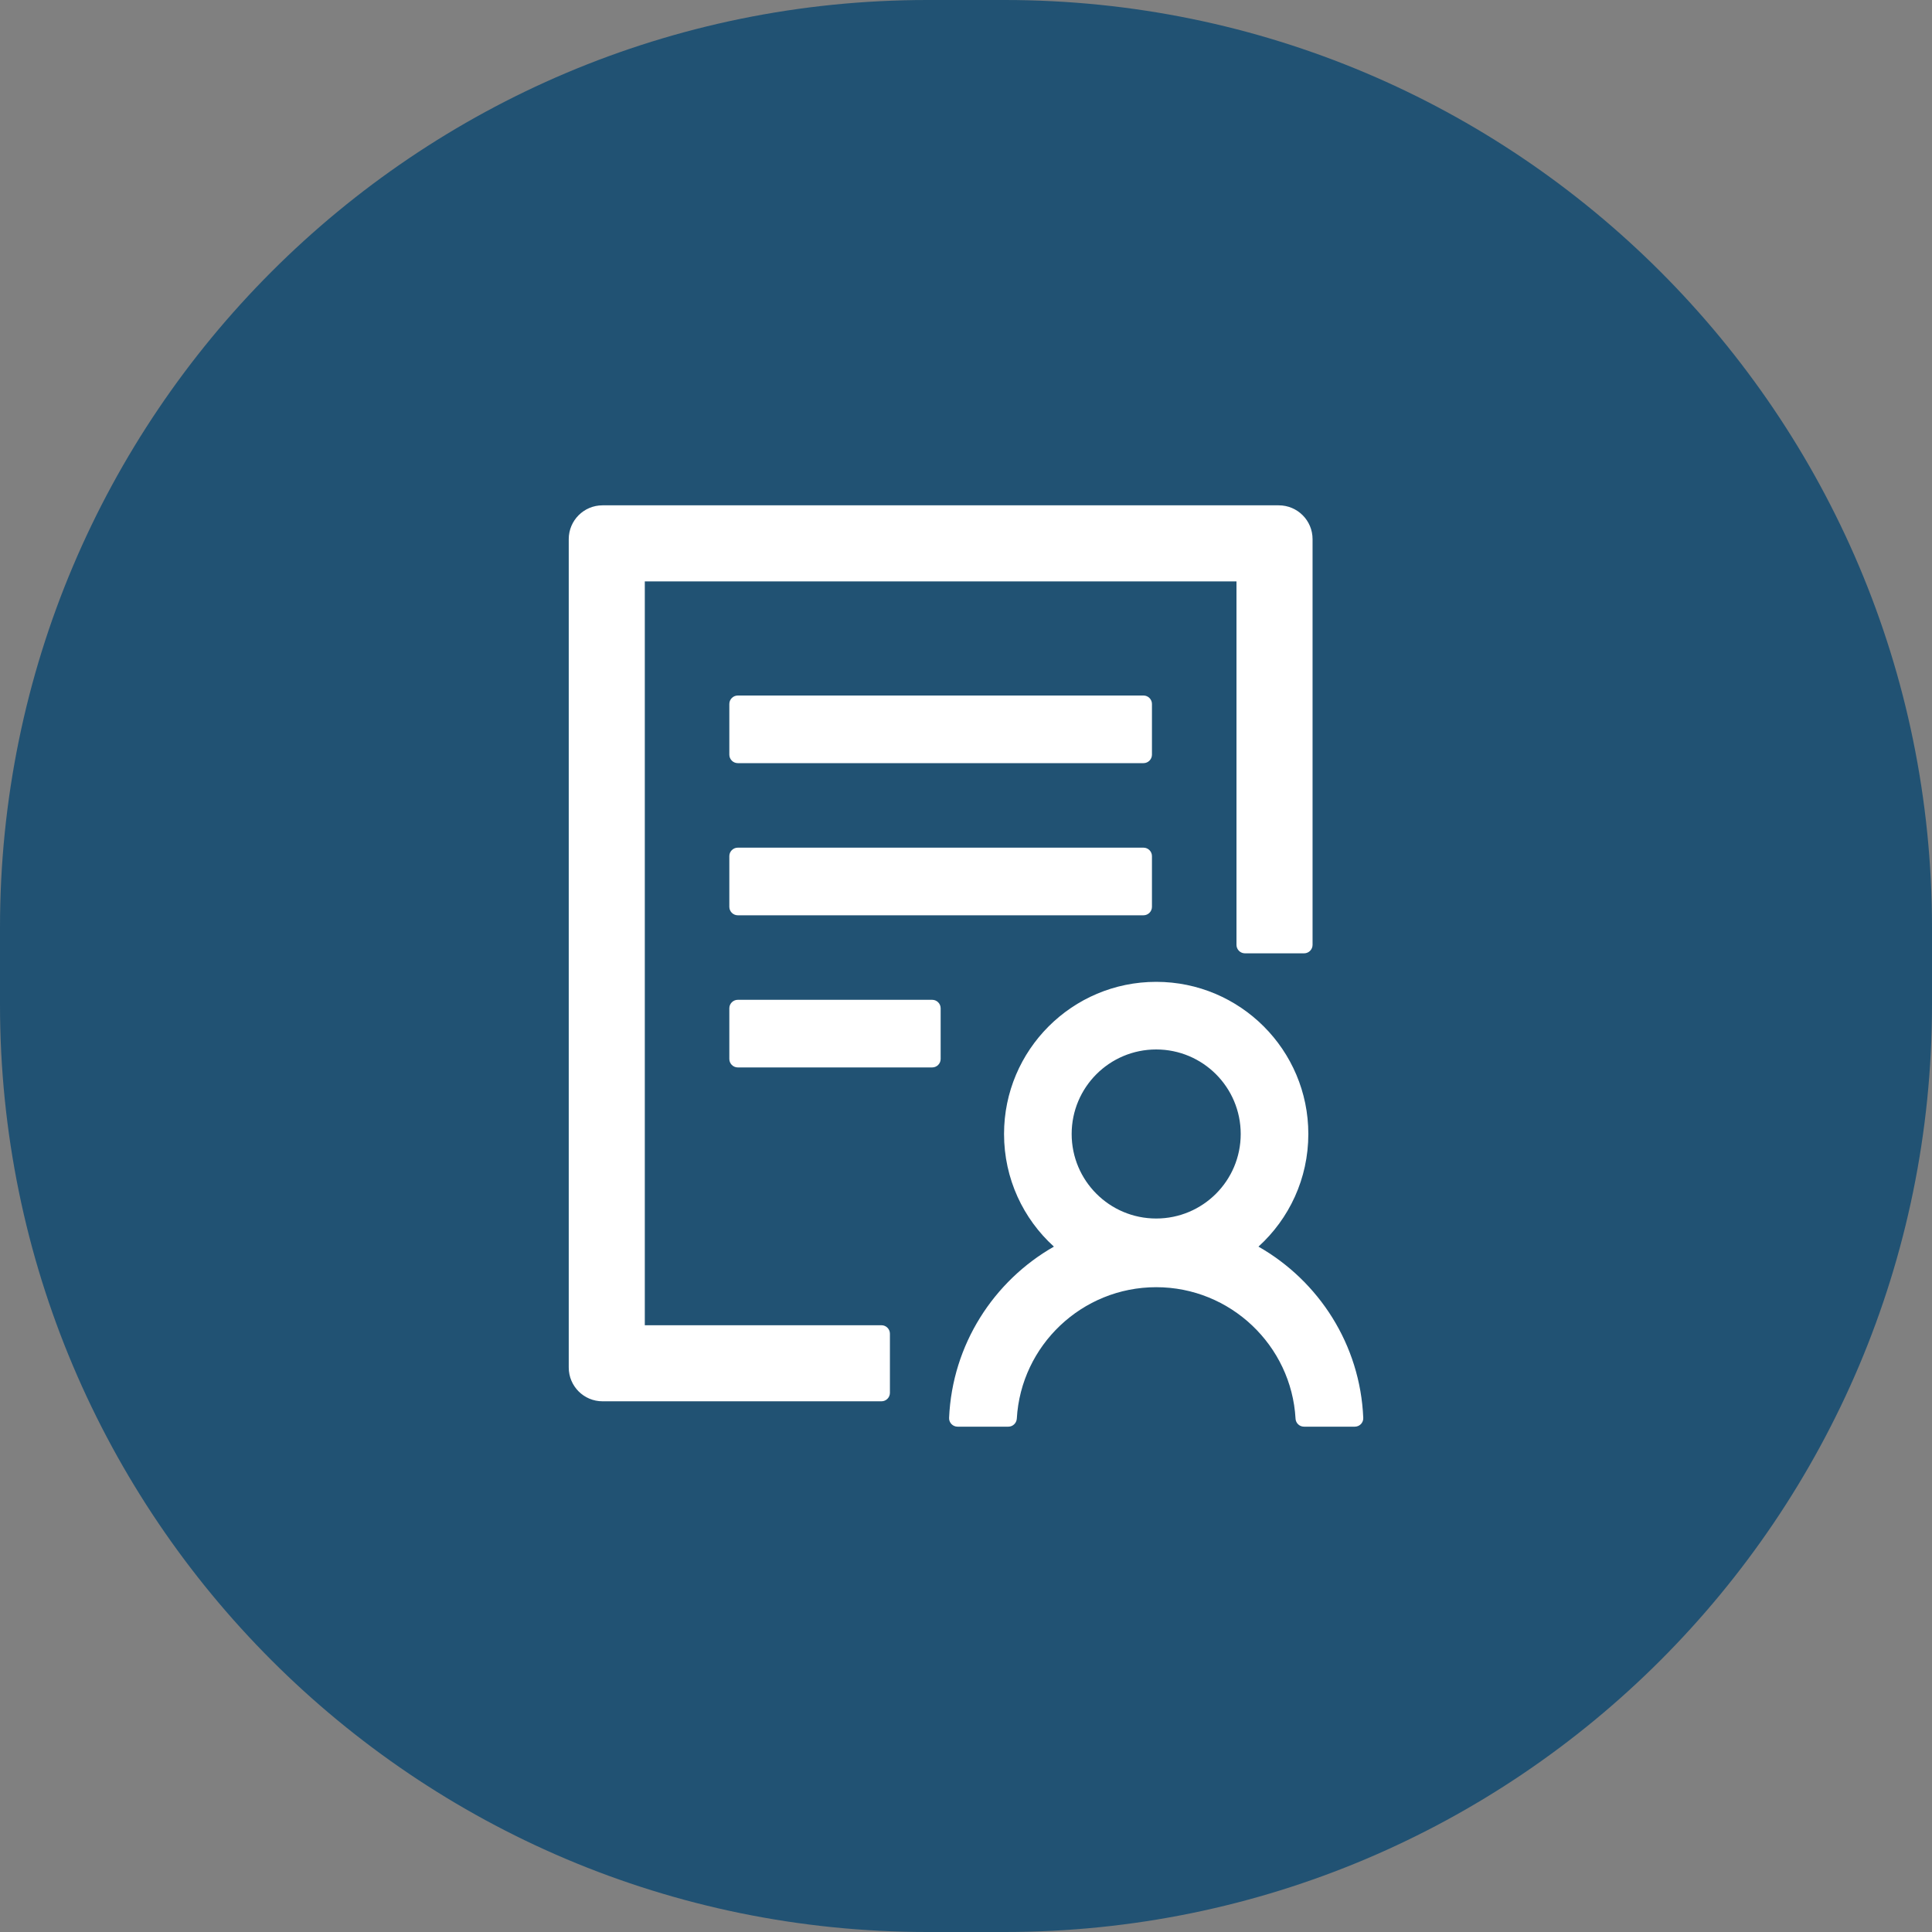 <svg width="100" height="100" viewBox="0 0 100 100" fill="none" xmlns="http://www.w3.org/2000/svg">
<rect x="0" y="0" width="100" height="100" fill="#808080" stroke="none"/>
<path d="M0 48C0 21.49 21.49 0 48 0H52C78.51 0 100 21.49 100 48V52C100 78.51 78.51 100 52 100H48C21.49 100 0 78.51 0 52V48Z" fill="#215273"/>
<path d="M59.625 36.438C59.625 36.197 59.428 36 59.188 36H38.188C37.947 36 37.75 36.197 37.75 36.438V39.062C37.75 39.303 37.947 39.5 38.188 39.5H59.188C59.428 39.5 59.625 39.303 59.625 39.062V36.438ZM59.188 43.875H38.188C37.947 43.875 37.75 44.072 37.75 44.312V46.938C37.75 47.178 37.947 47.375 38.188 47.375H59.188C59.428 47.375 59.625 47.178 59.625 46.938V44.312C59.625 44.072 59.428 43.875 59.188 43.875ZM48.25 51.75H38.188C37.947 51.75 37.75 51.947 37.75 52.188V54.812C37.75 55.053 37.947 55.25 38.188 55.25H48.25C48.491 55.25 48.688 55.053 48.688 54.812V52.188C48.688 51.947 48.491 51.75 48.25 51.75ZM45.625 68.594H33.375V30.094H64V48.906C64 49.147 64.197 49.344 64.438 49.344H67.5C67.741 49.344 67.938 49.147 67.938 48.906V27.906C67.938 26.938 67.156 26.156 66.188 26.156H31.188C30.22 26.156 29.438 26.938 29.438 27.906V70.781C29.438 71.749 30.22 72.531 31.188 72.531H45.625C45.866 72.531 46.062 72.334 46.062 72.094V69.031C46.062 68.791 45.866 68.594 45.625 68.594ZM65.138 64.525C66.723 63.087 67.719 61.009 67.719 58.695C67.719 54.348 64.191 50.82 59.844 50.82C55.496 50.82 51.969 54.348 51.969 58.695C51.969 61.009 52.964 63.087 54.55 64.525C51.433 66.302 49.289 69.594 49.125 73.39C49.114 73.636 49.316 73.844 49.562 73.844H52.193C52.423 73.844 52.614 73.663 52.63 73.428C52.844 69.644 55.999 66.625 59.844 66.625C63.688 66.625 66.844 69.644 67.057 73.428C67.068 73.658 67.259 73.844 67.495 73.844H70.125C70.377 73.844 70.573 73.636 70.562 73.39C70.404 69.589 68.255 66.302 65.138 64.525ZM59.844 54.32C62.261 54.32 64.219 56.278 64.219 58.695C64.219 61.112 62.261 63.07 59.844 63.07C57.427 63.07 55.469 61.112 55.469 58.695C55.469 56.278 57.427 54.32 59.844 54.32Z" fill="white"/>
</svg>
